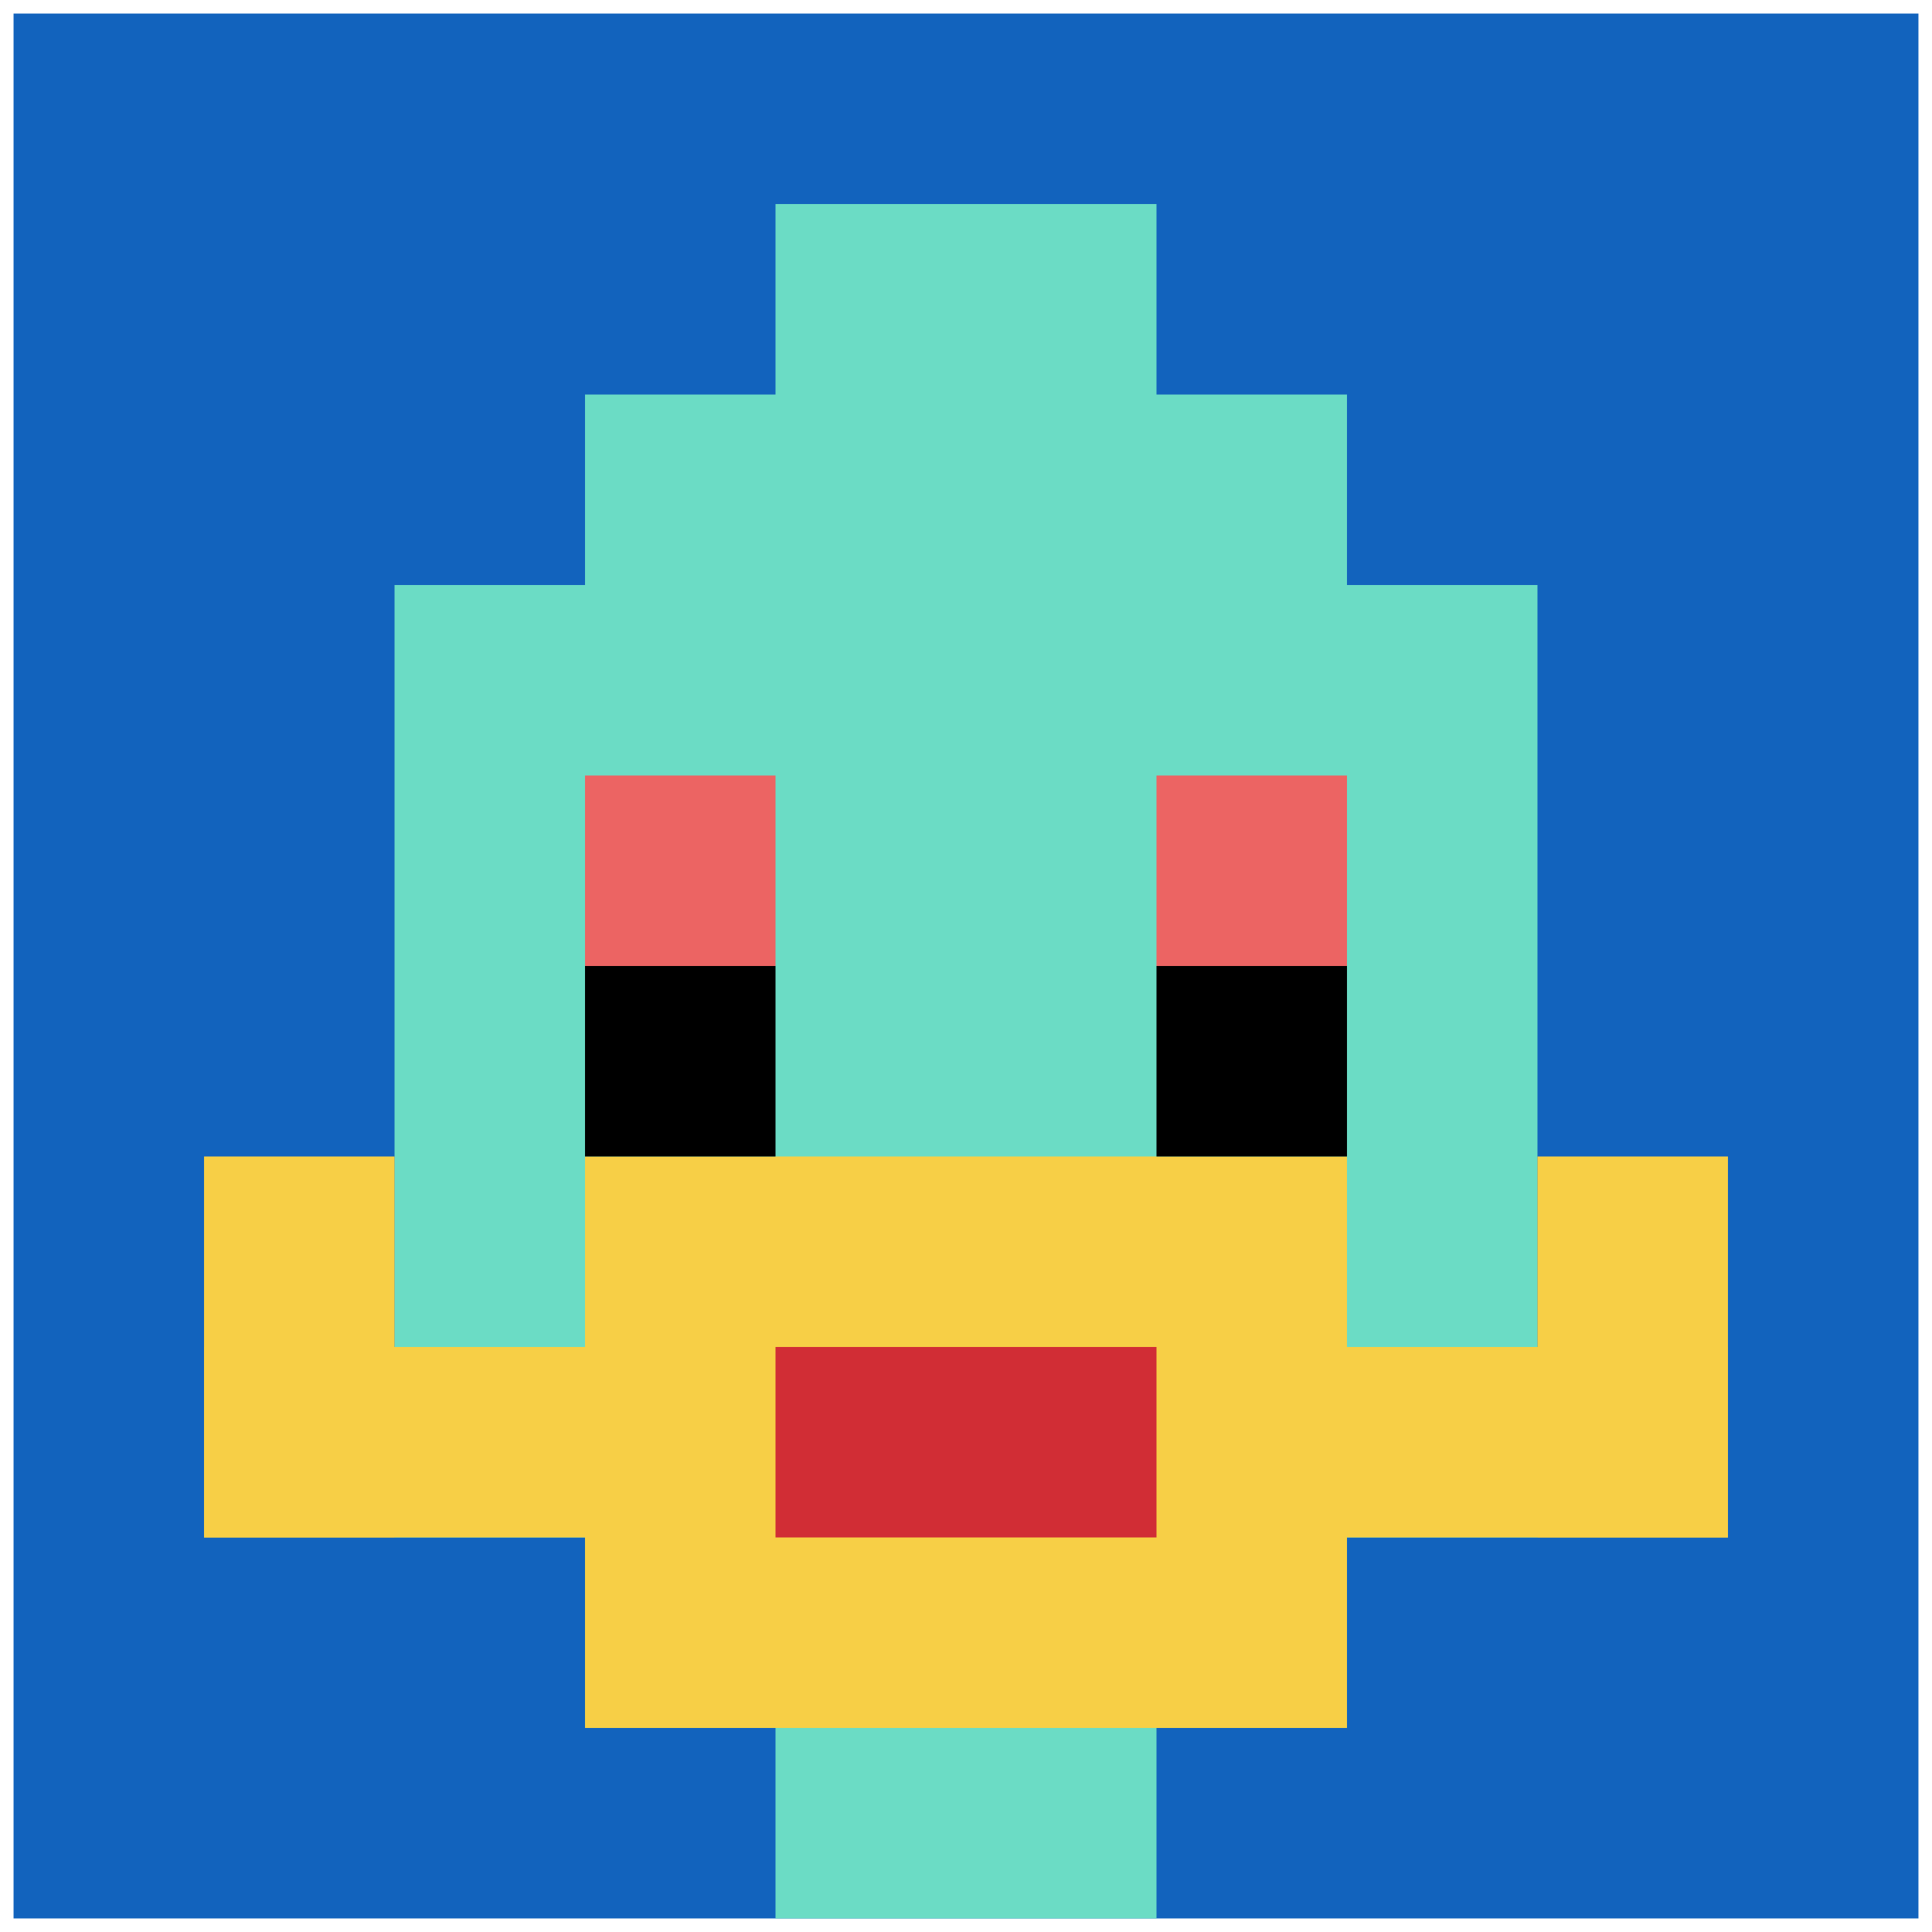 <svg xmlns="http://www.w3.org/2000/svg" version="1.1" width="570" height="570"><title>'goose-pfp-602611' by Dmitri Cherniak</title><desc>seed=602611
backgroundColor=#ffffff
padding=2
innerPadding=4
timeout=4600
dimension=1
border=false
Save=function(){return n.handleSave()}
frame=1

Rendered at Sun Sep 15 2024 10:05:22 GMT+1000 (Australian Eastern Standard Time)
Generated in &lt;1ms
</desc><defs></defs><rect width="100%" height="100%" fill="#ffffff"></rect><g><g id="0-0"><rect x="4" y="4" height="562" width="562" fill="#1263BD"></rect><g><rect id="4-4-3-2-4-7" x="172.6" y="116.4" width="224.8" height="393.4" fill="#6BDCC5"></rect><rect id="4-4-2-3-6-5" x="116.4" y="172.6" width="337.2" height="281" fill="#6BDCC5"></rect><rect id="4-4-4-8-2-2" x="228.8" y="453.6" width="112.4" height="112.4" fill="#6BDCC5"></rect><rect id="4-4-1-7-8-1" x="60.2" y="397.4" width="449.6" height="56.2" fill="#F7CF46"></rect><rect id="4-4-3-6-4-3" x="172.6" y="341.2" width="224.8" height="168.6" fill="#F7CF46"></rect><rect id="4-4-4-7-2-1" x="228.8" y="397.4" width="112.4" height="56.2" fill="#D12D35"></rect><rect id="4-4-1-6-1-2" x="60.2" y="341.2" width="56.2" height="112.4" fill="#F7CF46"></rect><rect id="4-4-8-6-1-2" x="453.6" y="341.2" width="56.2" height="112.4" fill="#F7CF46"></rect><rect id="4-4-3-4-1-1" x="172.6" y="228.8" width="56.2" height="56.2" fill="#EC6463"></rect><rect id="4-4-6-4-1-1" x="341.2" y="228.8" width="56.2" height="56.2" fill="#EC6463"></rect><rect id="4-4-3-5-1-1" x="172.6" y="285" width="56.2" height="56.2" fill="#000000"></rect><rect id="4-4-6-5-1-1" x="341.2" y="285" width="56.2" height="56.2" fill="#000000"></rect><rect id="4-4-4-1-2-2" x="228.8" y="60.2" width="112.4" height="112.4" fill="#6BDCC5"></rect></g><rect x="4" y="4" stroke="white" stroke-width="0" height="562" width="562" fill="none"></rect></g></g></svg>
